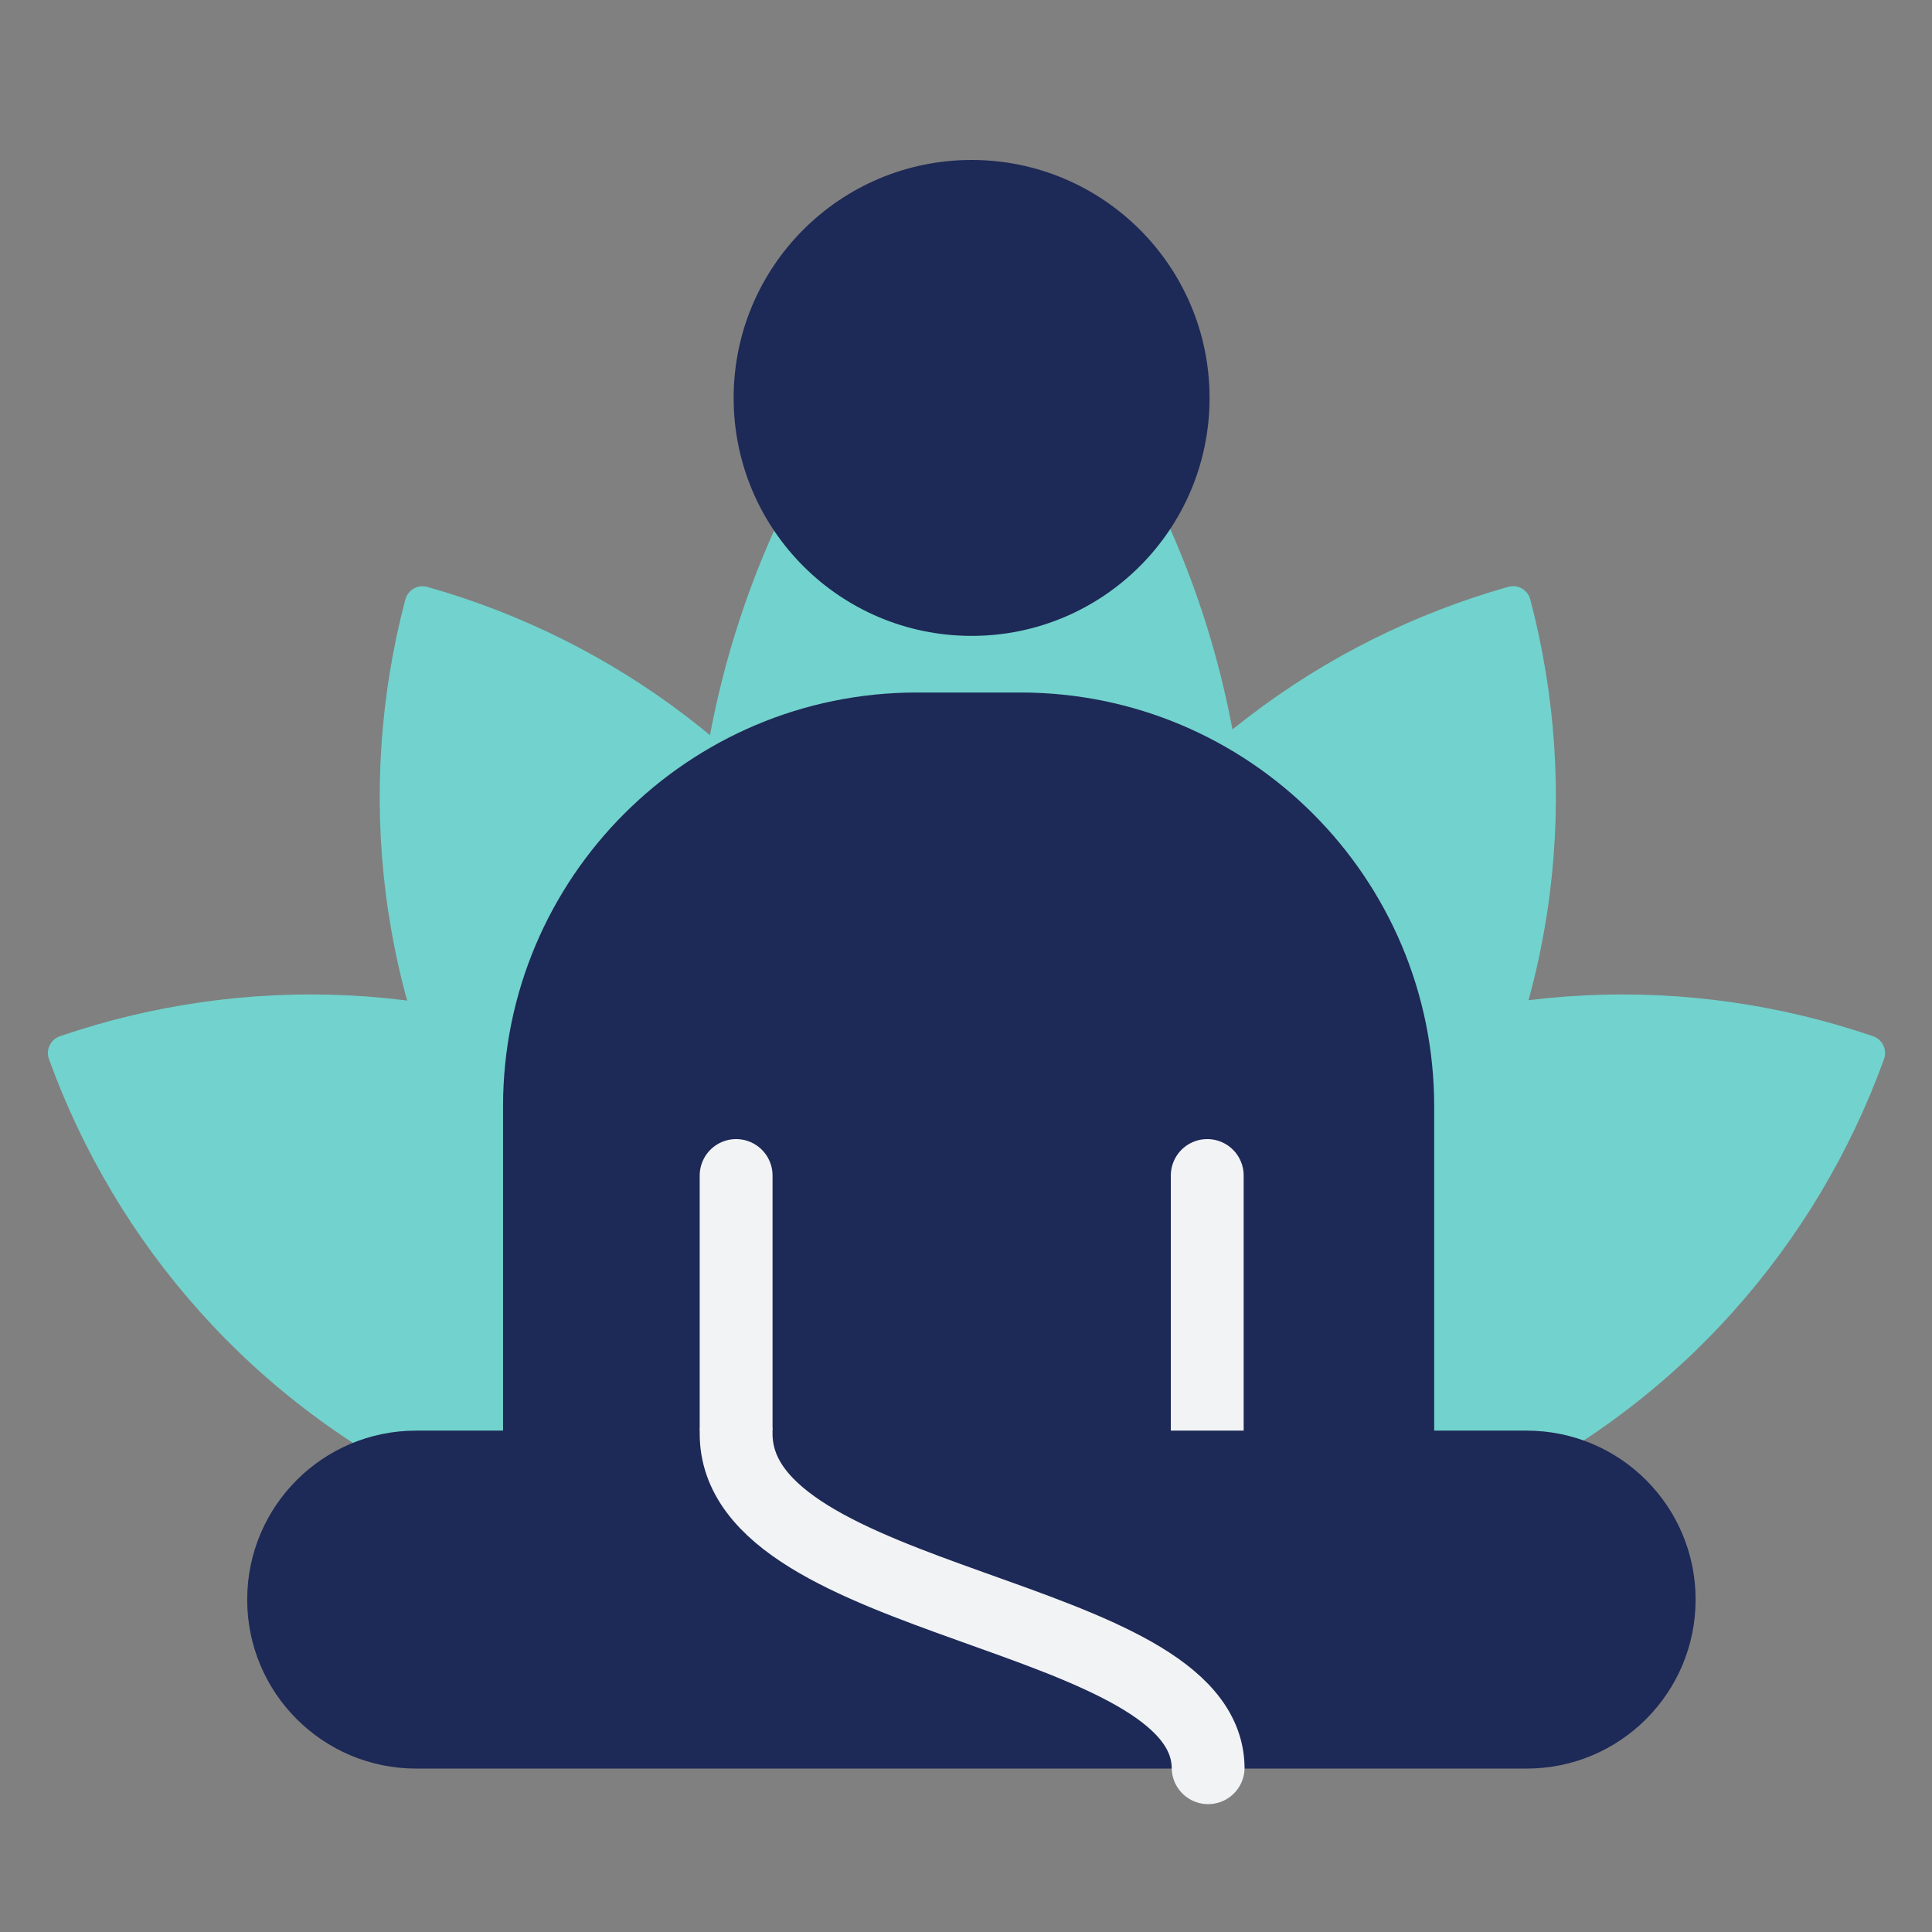 <?xml version="1.0" encoding="UTF-8"?> <svg xmlns="http://www.w3.org/2000/svg" width="61" height="61" viewBox="0 0 61 61" fill="none"><rect x="0" y="0" width="61" height="61" fill="#808080" stroke="none"/><g clip-path="url(#clip0_16240_2601)"><path fill-rule="evenodd" clip-rule="evenodd" d="M32.374 48.209C32.672 48.107 32.828 47.782 32.721 47.486C30.606 41.648 26.275 36.612 20.22 33.747C14.241 30.919 7.693 30.732 1.893 32.717C1.595 32.819 1.439 33.144 1.546 33.44C3.661 39.277 7.992 44.314 14.047 47.179C20.026 50.007 26.574 50.194 32.374 48.209Z" fill="#72D2CD"></path><path fill-rule="evenodd" clip-rule="evenodd" d="M28.657 48.209C28.359 48.107 28.203 47.782 28.311 47.486C30.426 41.648 34.756 36.612 40.811 33.747C46.79 30.919 53.339 30.732 59.138 32.717C59.436 32.819 59.592 33.144 59.485 33.44C57.37 39.277 53.039 44.314 46.984 47.179C41.005 50.007 34.457 50.194 28.657 48.209Z" fill="#72D2CD"></path><path fill-rule="evenodd" clip-rule="evenodd" d="M29.744 48.613C30.047 48.699 30.361 48.52 30.441 48.216C32.023 42.212 31.327 35.607 27.978 29.806C24.671 24.078 19.392 20.199 13.494 18.531C13.191 18.445 12.878 18.624 12.797 18.929C11.216 24.932 11.911 31.537 15.261 37.339C18.567 43.066 23.846 46.945 29.744 48.613Z" fill="#72D2CD"></path><path fill-rule="evenodd" clip-rule="evenodd" d="M31.369 48.611C31.066 48.697 30.753 48.518 30.672 48.214C29.091 42.21 29.786 35.605 33.136 29.804C36.442 24.076 41.721 20.197 47.619 18.529C47.922 18.443 48.236 18.622 48.316 18.927C49.898 24.93 49.202 31.535 45.853 37.337C42.546 43.064 37.267 46.943 31.369 48.611Z" fill="#72D2CD"></path><path fill-rule="evenodd" clip-rule="evenodd" d="M30.093 48.673C30.353 48.94 30.779 48.942 31.042 48.678C36.212 43.465 39.405 36.289 39.405 28.367C39.405 20.544 36.291 13.448 31.234 8.252C30.974 7.985 30.548 7.983 30.286 8.248C25.116 13.461 21.922 20.637 21.922 28.558C21.922 36.382 25.036 43.477 30.093 48.673Z" fill="#72D2CD"></path><ellipse cx="30.677" cy="12.564" rx="7.513" ry="7.513" fill="#1D2956"></ellipse><path d="M15.883 34.931C15.883 27.715 21.733 21.865 28.949 21.865H32.216C39.432 21.865 45.282 27.715 45.282 34.931V50.007H37.932H30.582H23.233H15.883V34.931Z" fill="#1D2956"></path><path d="M23.242 37.115V49.361" stroke="#F1F3F5" stroke-width="2.3" stroke-linecap="round"></path><path d="M38.117 37.115V49.361" stroke="#F1F3F5" stroke-width="2.3" stroke-linecap="round"></path><path d="M7.805 50.505C7.805 47.558 10.193 45.17 13.139 45.17H19.238H24.954H30.671H36.387H42.103H48.202C51.148 45.17 53.536 47.558 53.536 50.505C53.536 53.451 51.148 55.84 48.202 55.84H42.103H36.387H30.671H24.954H19.238H13.139C10.193 55.84 7.805 53.451 7.805 50.505Z" fill="#1D2956"></path><path d="M23.242 45.236C23.189 50.739 38.092 50.833 38.145 55.813" stroke="#F1F3F5" stroke-width="2.3" stroke-linecap="round"></path></g><defs><clipPath id="clip0_16240_2601"><rect width="60" height="60" fill="white" transform="translate(0.668 0.445)"></rect></clipPath></defs></svg> 